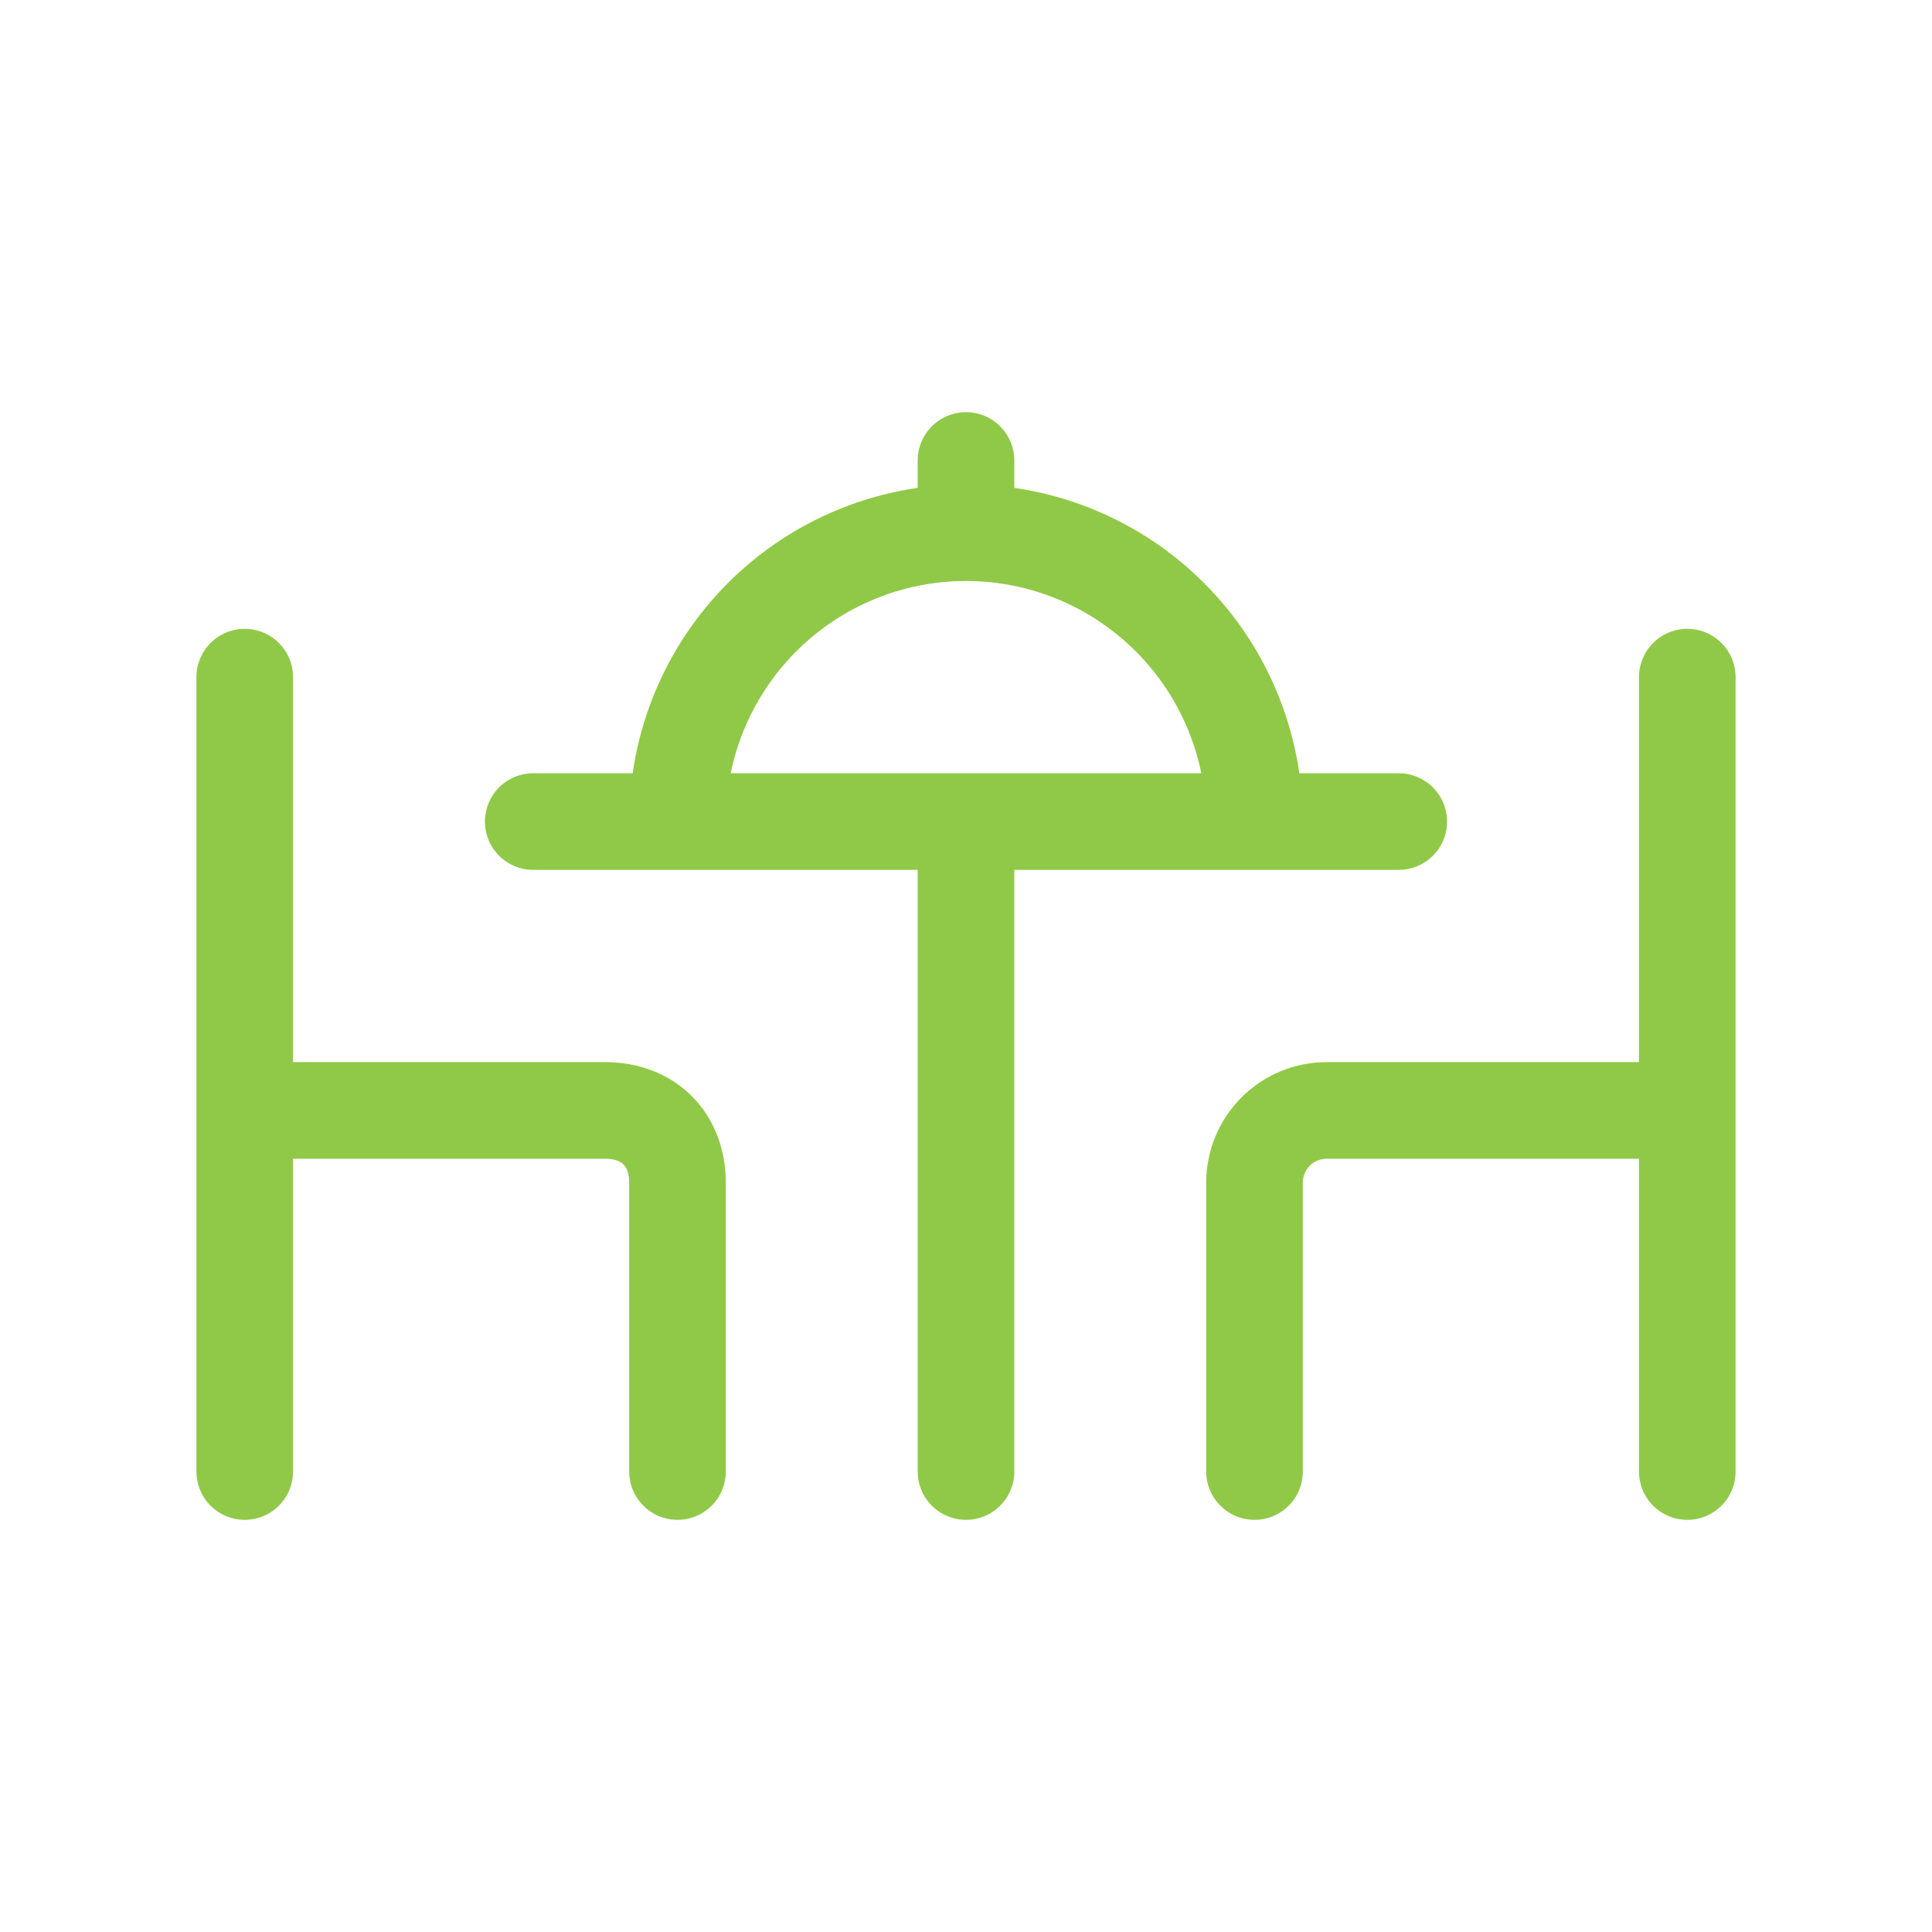 <svg width="600" height="600" viewBox="0 0 600 600" fill="none" xmlns="http://www.w3.org/2000/svg">
<rect width="600" height="600" fill="white"/>
<path d="M300 165.429V143M300 165.429C276.237 165.429 253.446 174.881 236.643 191.705C219.84 208.53 210.4 231.349 210.4 255.143M300 165.429C323.763 165.429 346.554 174.881 363.357 191.705C380.16 208.53 389.6 231.349 389.6 255.143M165.6 255.143H434.4M300 255.143V457M210.4 457V367.286C210.4 353.829 201.44 344.857 188 344.857H76M76 210.286V457M389.6 457V367.286C389.6 361.337 391.96 355.632 396.161 351.426C400.362 347.22 406.059 344.857 412 344.857H524M524 210.286V457" stroke="#90C947" stroke-width="30" stroke-linecap="round" stroke-linejoin="round"/>
</svg>

